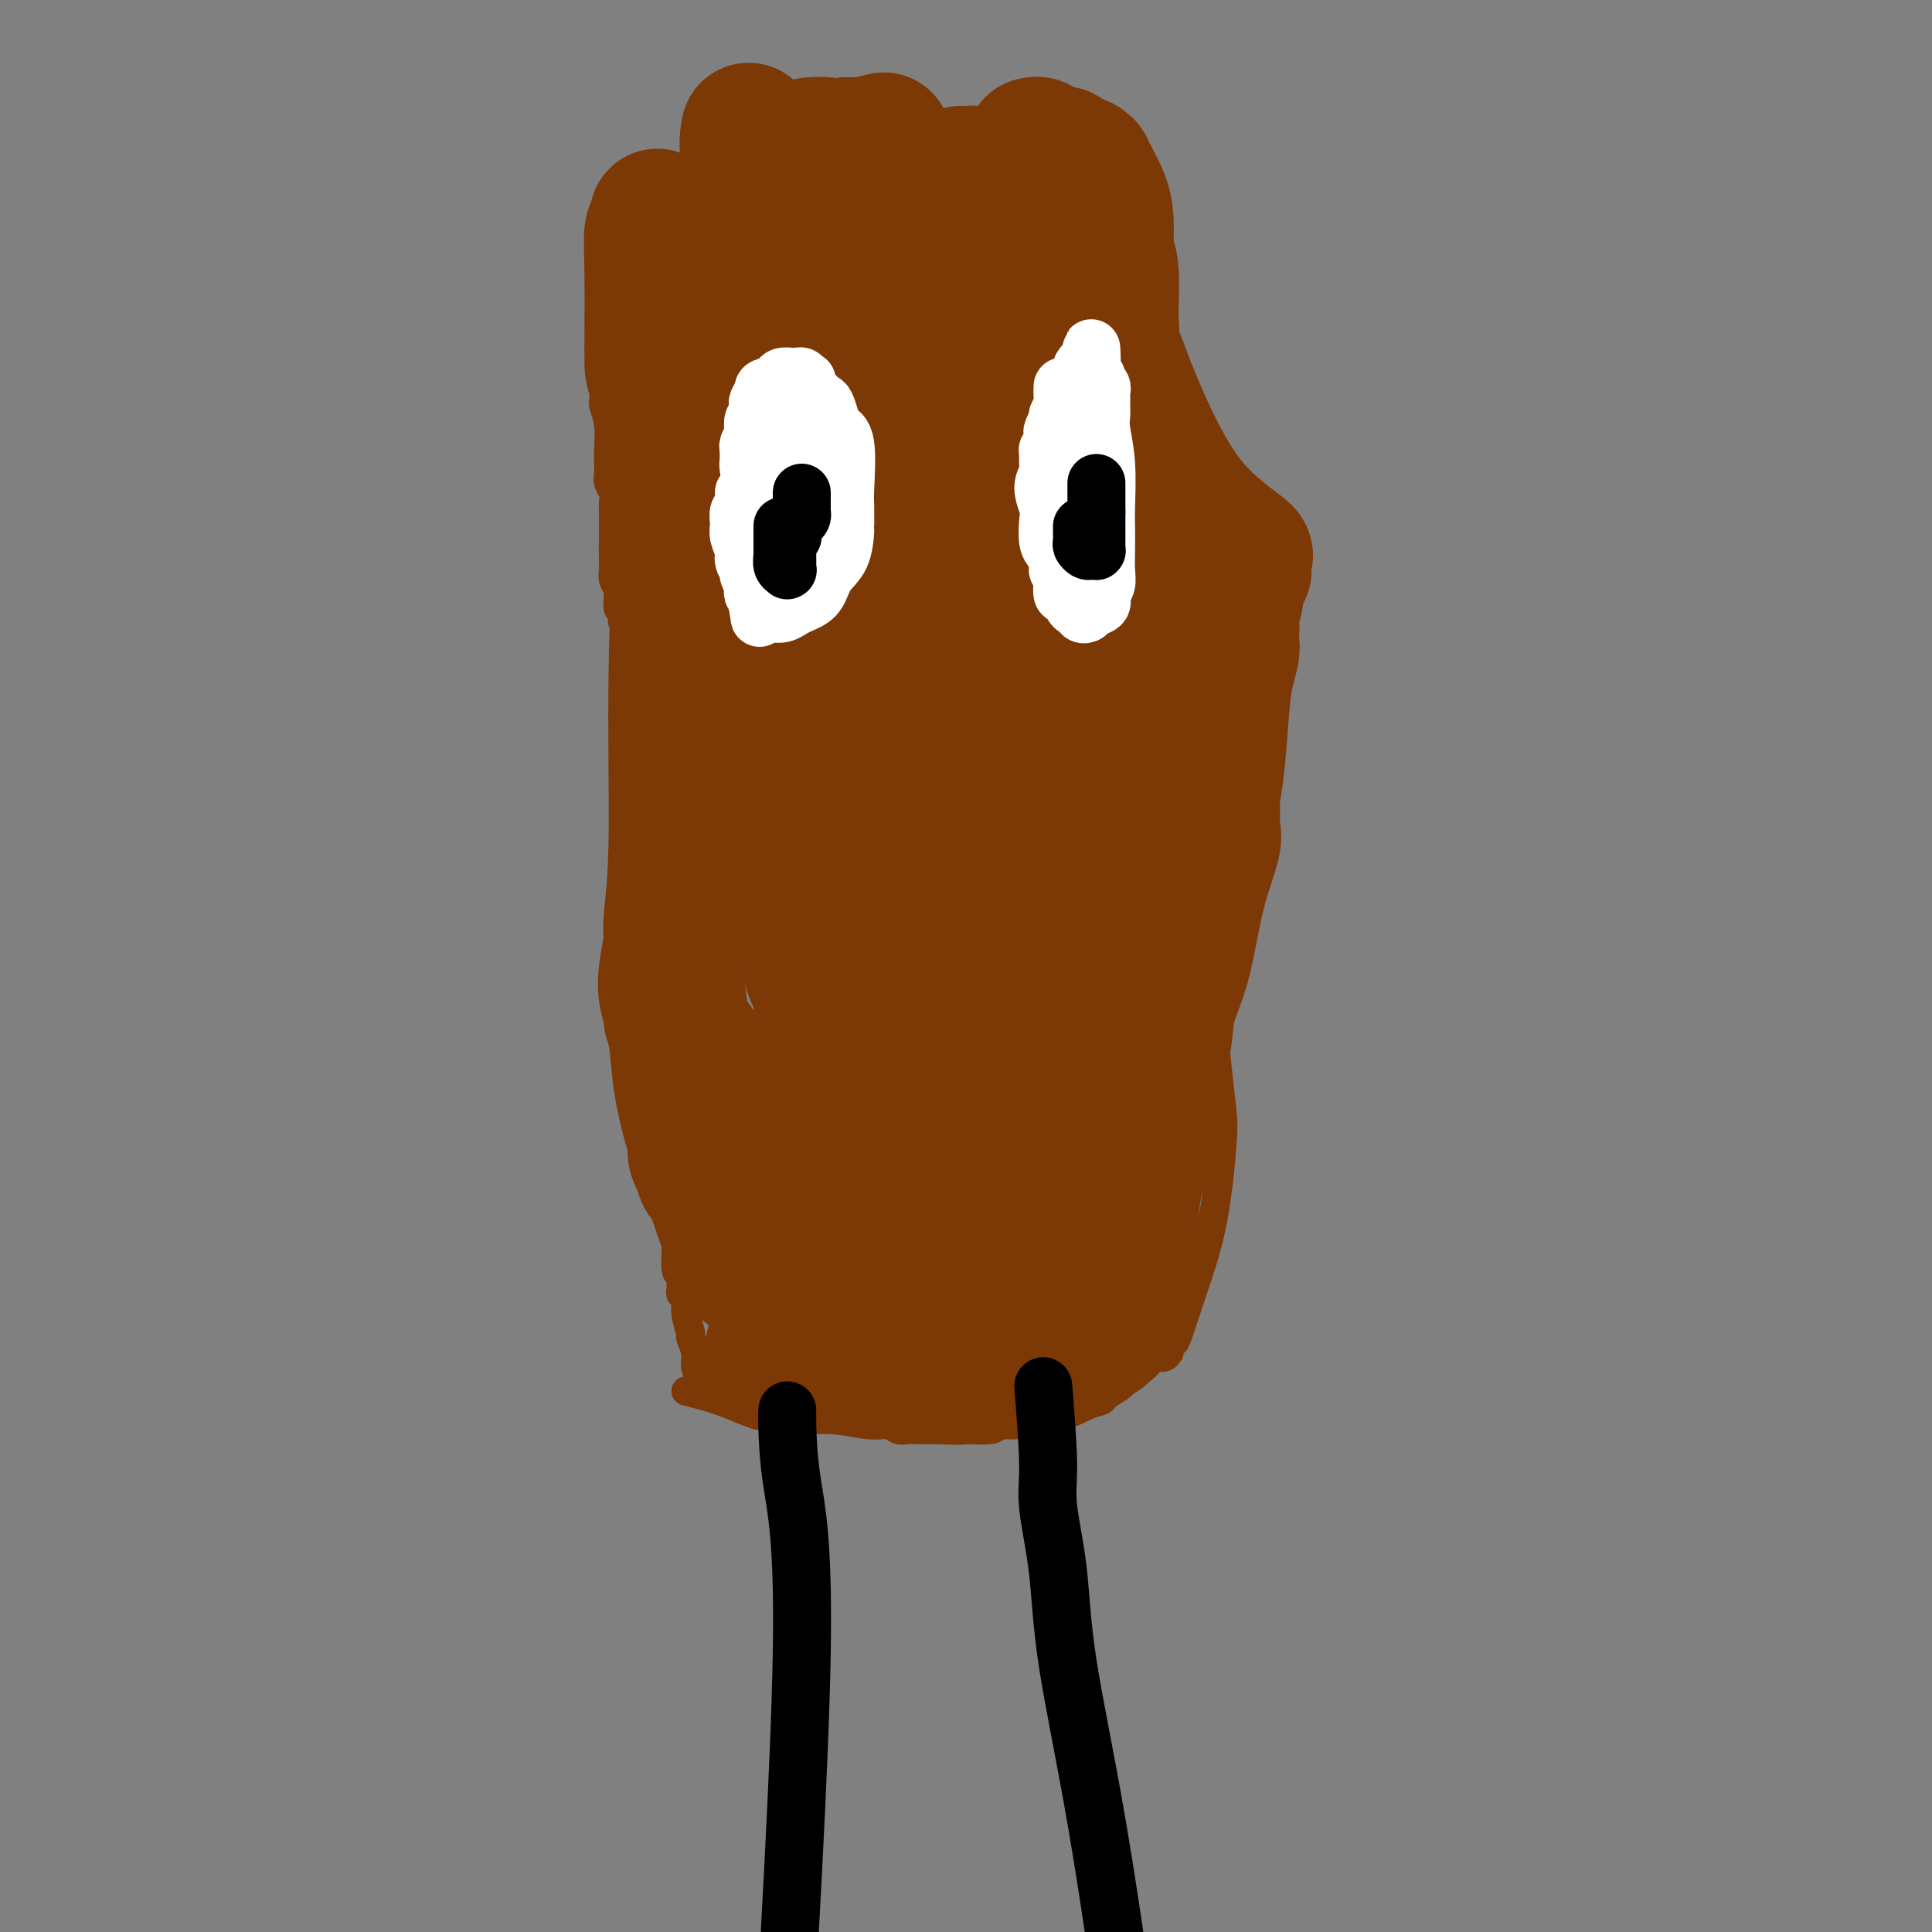 <svg viewBox='0 0 400 400' version='1.1' xmlns='http://www.w3.org/2000/svg' xmlns:xlink='http://www.w3.org/1999/xlink'><rect x="0" y="0" width="400" height="400" fill="#808080" stroke="none"/><g fill='none' stroke='#7C3805' stroke-width='6' stroke-linecap='round' stroke-linejoin='round'><path d='M134,123c-0.119,0.363 -0.238,0.727 0,2c0.238,1.273 0.834,3.456 1,5c0.166,1.544 -0.099,2.450 0,5c0.099,2.550 0.561,6.743 1,9c0.439,2.257 0.853,2.576 1,4c0.147,1.424 0.026,3.953 0,6c-0.026,2.047 0.045,3.613 0,5c-0.045,1.387 -0.204,2.595 0,4c0.204,1.405 0.773,3.009 1,5c0.227,1.991 0.113,4.371 0,7c-0.113,2.629 -0.226,5.509 0,8c0.226,2.491 0.792,4.594 1,6c0.208,1.406 0.060,2.116 0,3c-0.060,0.884 -0.030,1.942 0,3'/><path d='M139,195c1.000,12.230 1.000,6.805 1,5c0.000,-1.805 0.001,0.011 0,2c-0.001,1.989 -0.004,4.152 0,6c0.004,1.848 0.015,3.383 0,5c-0.015,1.617 -0.057,3.317 0,5c0.057,1.683 0.212,3.349 0,5c-0.212,1.651 -0.790,3.287 -1,5c-0.210,1.713 -0.053,3.504 0,5c0.053,1.496 -0.000,2.697 0,4c0.000,1.303 0.053,2.707 0,4c-0.053,1.293 -0.210,2.475 0,4c0.210,1.525 0.789,3.392 1,4c0.211,0.608 0.056,-0.043 0,1c-0.056,1.043 -0.011,3.780 0,5c0.011,1.220 -0.011,0.922 0,1c0.011,0.078 0.056,0.532 0,2c-0.056,1.468 -0.212,3.952 0,5c0.212,1.048 0.793,0.661 1,1c0.207,0.339 0.040,1.405 0,2c-0.040,0.595 0.046,0.720 0,1c-0.046,0.280 -0.224,0.714 0,1c0.224,0.286 0.849,0.425 1,1c0.151,0.575 -0.171,1.585 0,3c0.171,1.415 0.834,3.234 1,4c0.166,0.766 -0.164,0.481 0,1c0.164,0.519 0.821,1.844 1,3c0.179,1.156 -0.121,2.144 0,3c0.121,0.856 0.661,1.580 1,2c0.339,0.420 0.476,0.536 1,1c0.524,0.464 1.435,1.275 2,2c0.565,0.725 0.782,1.362 1,2'/><path d='M142,288c2.482,0.649 4.965,1.299 7,2c2.035,0.701 3.624,1.455 5,2c1.376,0.545 2.539,0.882 3,1c0.461,0.118 0.219,0.017 0,0c-0.219,-0.017 -0.417,0.048 0,0c0.417,-0.048 1.449,-0.210 2,0c0.551,0.210 0.622,0.792 1,1c0.378,0.208 1.064,0.041 2,0c0.936,-0.041 2.123,0.045 4,0c1.877,-0.045 4.443,-0.222 7,0c2.557,0.222 5.106,0.844 7,1c1.894,0.156 3.132,-0.154 4,0c0.868,0.154 1.367,0.773 2,1c0.633,0.227 1.401,0.061 2,0c0.599,-0.061 1.028,-0.017 2,0c0.972,0.017 2.486,0.009 4,0'/><path d='M194,296c6.336,0.292 5.178,0.022 6,0c0.822,-0.022 3.626,0.202 5,0c1.374,-0.202 1.319,-0.831 2,-1c0.681,-0.169 2.099,0.123 3,0c0.901,-0.123 1.286,-0.662 3,-1c1.714,-0.338 4.758,-0.476 7,-1c2.242,-0.524 3.683,-1.434 5,-2c1.317,-0.566 2.510,-0.788 3,-1c0.490,-0.212 0.277,-0.415 1,-1c0.723,-0.585 2.382,-1.553 3,-2c0.618,-0.447 0.194,-0.372 1,-1c0.806,-0.628 2.843,-1.957 4,-3c1.157,-1.043 1.433,-1.799 2,-2c0.567,-0.201 1.423,0.153 2,0c0.577,-0.153 0.874,-0.813 1,-1c0.126,-0.187 0.080,0.098 0,0c-0.080,-0.098 -0.194,-0.579 0,-1c0.194,-0.421 0.697,-0.784 1,-1c0.303,-0.216 0.408,-0.287 1,-2c0.592,-1.713 1.672,-5.069 3,-9c1.328,-3.931 2.902,-8.437 4,-14c1.098,-5.563 1.718,-12.184 2,-16c0.282,-3.816 0.227,-4.828 0,-7c-0.227,-2.172 -0.624,-5.504 -1,-9c-0.376,-3.496 -0.731,-7.155 -1,-10c-0.269,-2.845 -0.453,-4.876 -1,-7c-0.547,-2.124 -1.456,-4.340 -2,-6c-0.544,-1.660 -0.723,-2.765 -1,-5c-0.277,-2.235 -0.651,-5.602 -1,-9c-0.349,-3.398 -0.671,-6.828 -1,-9c-0.329,-2.172 -0.664,-3.086 -1,-4'/><path d='M244,171c-1.332,-10.319 -0.162,-3.115 0,-1c0.162,2.115 -0.685,-0.859 -1,-2c-0.315,-1.141 -0.100,-0.449 0,-1c0.100,-0.551 0.083,-2.345 0,-5c-0.083,-2.655 -0.232,-6.170 0,-9c0.232,-2.830 0.846,-4.973 1,-7c0.154,-2.027 -0.151,-3.938 0,-5c0.151,-1.062 0.757,-1.276 1,-2c0.243,-0.724 0.121,-1.958 0,-3c-0.121,-1.042 -0.243,-1.893 0,-5c0.243,-3.107 0.850,-8.470 1,-11c0.150,-2.530 -0.156,-2.226 0,-3c0.156,-0.774 0.775,-2.627 1,-4c0.225,-1.373 0.057,-2.268 0,-3c-0.057,-0.732 -0.001,-1.302 0,-2c0.001,-0.698 -0.051,-1.523 0,-3c0.051,-1.477 0.207,-3.606 0,-5c-0.207,-1.394 -0.775,-2.053 -1,-3c-0.225,-0.947 -0.106,-2.183 0,-3c0.106,-0.817 0.200,-1.214 0,-2c-0.200,-0.786 -0.694,-1.959 -1,-3c-0.306,-1.041 -0.425,-1.950 -1,-3c-0.575,-1.050 -1.605,-2.242 -2,-3c-0.395,-0.758 -0.155,-1.083 0,-2c0.155,-0.917 0.226,-2.425 0,-4c-0.226,-1.575 -0.749,-3.216 -1,-5c-0.251,-1.784 -0.230,-3.710 -1,-6c-0.770,-2.290 -2.330,-4.944 -3,-7c-0.670,-2.056 -0.450,-3.515 -1,-5c-0.550,-1.485 -1.872,-2.996 -3,-4c-1.128,-1.004 -2.064,-1.502 -3,-2'/><path d='M230,48c-1.720,-2.946 -1.021,-1.311 -1,-1c0.021,0.311 -0.636,-0.701 -1,-1c-0.364,-0.299 -0.434,0.116 -1,0c-0.566,-0.116 -1.629,-0.764 -3,-1c-1.371,-0.236 -3.050,-0.059 -6,0c-2.950,0.059 -7.172,0.002 -10,0c-2.828,-0.002 -4.262,0.051 -6,0c-1.738,-0.051 -3.779,-0.206 -5,0c-1.221,0.206 -1.622,0.772 -2,1c-0.378,0.228 -0.731,0.117 -1,0c-0.269,-0.117 -0.452,-0.242 -1,0c-0.548,0.242 -1.459,0.850 -2,1c-0.541,0.150 -0.712,-0.157 -1,0c-0.288,0.157 -0.692,0.777 -1,1c-0.308,0.223 -0.520,0.050 -1,0c-0.480,-0.050 -1.227,0.024 -2,0c-0.773,-0.024 -1.572,-0.146 -2,0c-0.428,0.146 -0.485,0.560 -1,1c-0.515,0.440 -1.486,0.906 -3,1c-1.514,0.094 -3.569,-0.185 -5,0c-1.431,0.185 -2.238,0.834 -4,1c-1.762,0.166 -4.479,-0.151 -7,0c-2.521,0.151 -4.845,0.772 -7,1c-2.155,0.228 -4.139,0.064 -5,0c-0.861,-0.064 -0.599,-0.030 -1,0c-0.401,0.030 -1.466,0.054 -2,0c-0.534,-0.054 -0.538,-0.186 -1,0c-0.462,0.186 -1.382,0.689 -2,1c-0.618,0.311 -0.936,0.430 -2,1c-1.064,0.570 -2.876,1.591 -5,3c-2.124,1.409 -4.562,3.204 -7,5'/><path d='M132,62c-3.035,2.195 -2.124,2.683 -2,3c0.124,0.317 -0.541,0.462 -1,1c-0.459,0.538 -0.711,1.469 -1,2c-0.289,0.531 -0.613,0.664 -1,1c-0.387,0.336 -0.836,0.876 -1,1c-0.164,0.124 -0.044,-0.169 0,0c0.044,0.169 0.013,0.801 0,1c-0.013,0.199 -0.007,-0.036 0,0c0.007,0.036 0.016,0.341 0,1c-0.016,0.659 -0.057,1.672 0,2c0.057,0.328 0.211,-0.028 0,0c-0.211,0.028 -0.789,0.440 -1,1c-0.211,0.560 -0.056,1.268 0,2c0.056,0.732 0.014,1.489 0,2c-0.014,0.511 -0.000,0.774 0,1c0.000,0.226 -0.014,0.413 0,1c0.014,0.587 0.056,1.575 0,2c-0.056,0.425 -0.211,0.288 0,1c0.211,0.712 0.788,2.274 1,4c0.212,1.726 0.061,3.617 0,5c-0.061,1.383 -0.030,2.258 0,3c0.030,0.742 0.061,1.352 0,2c-0.061,0.648 -0.212,1.335 0,2c0.212,0.665 0.789,1.309 1,2c0.211,0.691 0.057,1.428 0,2c-0.057,0.572 -0.015,0.979 0,1c0.015,0.021 0.004,-0.342 0,0c-0.004,0.342 -0.001,1.391 0,2c0.001,0.609 0.000,0.779 0,1c-0.000,0.221 -0.000,0.492 0,1c0.000,0.508 0.000,1.254 0,2'/><path d='M127,111c0.309,5.621 0.082,2.675 0,2c-0.082,-0.675 -0.018,0.922 0,2c0.018,1.078 -0.009,1.638 0,2c0.009,0.362 0.055,0.527 0,1c-0.055,0.473 -0.211,1.253 0,2c0.211,0.747 0.787,1.461 1,2c0.213,0.539 0.061,0.904 0,1c-0.061,0.096 -0.030,-0.076 0,0c0.030,0.076 0.060,0.402 0,1c-0.060,0.598 -0.208,1.469 0,2c0.208,0.531 0.774,0.720 1,1c0.226,0.280 0.113,0.649 0,1c-0.113,0.351 -0.226,0.682 0,1c0.226,0.318 0.793,0.621 1,1c0.207,0.379 0.056,0.833 0,1c-0.056,0.167 -0.016,0.048 0,0c0.016,-0.048 0.008,-0.024 0,0'/></g>
<g fill='none' stroke='#7C3805' stroke-width='28' stroke-linecap='round' stroke-linejoin='round'><path d='M160,279c0.257,-0.692 0.514,-1.385 1,-3c0.486,-1.615 1.202,-4.153 3,-11c1.798,-6.847 4.679,-18.002 6,-24c1.321,-5.998 1.082,-6.839 1,-8c-0.082,-1.161 -0.006,-2.641 0,-4c0.006,-1.359 -0.059,-2.598 0,-5c0.059,-2.402 0.242,-5.969 0,-9c-0.242,-3.031 -0.908,-5.528 -1,-7c-0.092,-1.472 0.390,-1.919 0,-3c-0.390,-1.081 -1.654,-2.795 -2,-4c-0.346,-1.205 0.224,-1.900 0,-3c-0.224,-1.100 -1.243,-2.605 -2,-5c-0.757,-2.395 -1.253,-5.679 -2,-8c-0.747,-2.321 -1.744,-3.677 -2,-5c-0.256,-1.323 0.229,-2.612 0,-4c-0.229,-1.388 -1.171,-2.874 -2,-5c-0.829,-2.126 -1.545,-4.893 -2,-8c-0.455,-3.107 -0.648,-6.554 -1,-9c-0.352,-2.446 -0.864,-3.889 -1,-5c-0.136,-1.111 0.104,-1.889 0,-3c-0.104,-1.111 -0.552,-2.556 -1,-4'/><path d='M155,142c-2.657,-11.613 -1.300,-4.147 -1,-3c0.300,1.147 -0.455,-4.027 -1,-7c-0.545,-2.973 -0.878,-3.746 -1,-5c-0.122,-1.254 -0.032,-2.990 0,-4c0.032,-1.010 0.005,-1.296 0,-2c-0.005,-0.704 0.013,-1.827 0,-3c-0.013,-1.173 -0.056,-2.396 0,-3c0.056,-0.604 0.212,-0.591 0,-1c-0.212,-0.409 -0.793,-1.242 -1,-2c-0.207,-0.758 -0.042,-1.442 0,-2c0.042,-0.558 -0.041,-0.990 0,-1c0.041,-0.010 0.204,0.401 0,0c-0.204,-0.401 -0.777,-1.613 -1,-2c-0.223,-0.387 -0.097,0.052 0,0c0.097,-0.052 0.167,-0.595 0,-1c-0.167,-0.405 -0.569,-0.672 -1,-1c-0.431,-0.328 -0.891,-0.717 -1,-1c-0.109,-0.283 0.131,-0.459 0,-1c-0.131,-0.541 -0.634,-1.445 -1,-2c-0.366,-0.555 -0.596,-0.760 -1,-1c-0.404,-0.240 -0.984,-0.516 -2,-2c-1.016,-1.484 -2.468,-4.176 -3,-6c-0.532,-1.824 -0.143,-2.780 -1,-5c-0.857,-2.220 -2.962,-5.703 -4,-8c-1.038,-2.297 -1.011,-3.409 -1,-4c0.011,-0.591 0.007,-0.662 0,-1c-0.007,-0.338 -0.016,-0.944 0,-4c0.016,-3.056 0.056,-8.561 0,-13c-0.056,-4.439 -0.207,-7.810 0,-9c0.207,-1.190 0.774,-0.197 1,0c0.226,0.197 0.113,-0.401 0,-1'/><path d='M136,47c0.154,-4.332 0.040,-1.161 0,0c-0.040,1.161 -0.007,0.313 0,0c0.007,-0.313 -0.013,-0.092 0,0c0.013,0.092 0.059,0.056 0,0c-0.059,-0.056 -0.222,-0.133 0,0c0.222,0.133 0.829,0.476 1,1c0.171,0.524 -0.095,1.231 0,2c0.095,0.769 0.552,1.601 1,3c0.448,1.399 0.886,3.364 1,4c0.114,0.636 -0.098,-0.059 0,2c0.098,2.059 0.506,6.870 1,14c0.494,7.130 1.074,16.579 1,28c-0.074,11.421 -0.804,24.814 -1,38c-0.196,13.186 0.140,26.165 0,35c-0.140,8.835 -0.757,13.527 -1,16c-0.243,2.473 -0.114,2.726 0,3c0.114,0.274 0.212,0.569 0,2c-0.212,1.431 -0.733,3.999 -1,6c-0.267,2.001 -0.280,3.434 0,5c0.280,1.566 0.852,3.266 1,4c0.148,0.734 -0.128,0.501 0,1c0.128,0.499 0.662,1.729 1,4c0.338,2.271 0.482,5.581 1,9c0.518,3.419 1.409,6.947 2,9c0.591,2.053 0.880,2.633 1,3c0.120,0.367 0.071,0.522 0,1c-0.071,0.478 -0.163,1.279 0,2c0.163,0.721 0.582,1.360 1,2'/><path d='M145,241c1.327,5.368 1.144,1.289 1,0c-0.144,-1.289 -0.250,0.214 0,1c0.250,0.786 0.858,0.855 1,1c0.142,0.145 -0.180,0.365 0,1c0.180,0.635 0.861,1.686 1,2c0.139,0.314 -0.264,-0.109 0,1c0.264,1.109 1.195,3.751 2,6c0.805,2.249 1.482,4.105 2,5c0.518,0.895 0.875,0.827 1,1c0.125,0.173 0.018,0.585 0,1c-0.018,0.415 0.052,0.833 0,1c-0.052,0.167 -0.225,0.083 0,0c0.225,-0.083 0.849,-0.166 1,0c0.151,0.166 -0.170,0.580 0,1c0.170,0.420 0.833,0.845 1,1c0.167,0.155 -0.162,0.041 0,0c0.162,-0.041 0.813,-0.007 1,0c0.187,0.007 -0.091,-0.012 0,0c0.091,0.012 0.550,0.056 1,0c0.450,-0.056 0.890,-0.211 1,0c0.110,0.211 -0.111,0.789 0,1c0.111,0.211 0.555,0.057 1,0c0.445,-0.057 0.890,-0.015 1,0c0.110,0.015 -0.115,0.004 0,0c0.115,-0.004 0.569,-0.001 1,0c0.431,0.001 0.840,0.000 1,0c0.160,-0.000 0.070,-0.000 0,0c-0.070,0.000 -0.122,0.000 0,0c0.122,-0.000 0.417,-0.000 1,0c0.583,0.000 1.452,0.000 2,0c0.548,-0.000 0.774,-0.000 1,0'/><path d='M166,264c2.172,0.238 1.103,-0.668 1,-1c-0.103,-0.332 0.761,-0.089 1,0c0.239,0.089 -0.147,0.024 0,0c0.147,-0.024 0.828,-0.009 1,0c0.172,0.009 -0.163,0.011 0,0c0.163,-0.011 0.826,-0.035 1,0c0.174,0.035 -0.142,0.129 0,0c0.142,-0.129 0.740,-0.480 1,-1c0.260,-0.520 0.181,-1.208 0,-3c-0.181,-1.792 -0.463,-4.687 -1,-7c-0.537,-2.313 -1.327,-4.042 -2,-5c-0.673,-0.958 -1.229,-1.145 -2,-2c-0.771,-0.855 -1.757,-2.379 -3,-4c-1.243,-1.621 -2.741,-3.338 -5,-6c-2.259,-2.662 -5.278,-6.267 -7,-8c-1.722,-1.733 -2.149,-1.593 -3,-3c-0.851,-1.407 -2.128,-4.359 -3,-6c-0.872,-1.641 -1.340,-1.969 -2,-3c-0.660,-1.031 -1.512,-2.764 -2,-5c-0.488,-2.236 -0.614,-4.976 -1,-8c-0.386,-3.024 -1.034,-6.334 -1,-9c0.034,-2.666 0.749,-4.688 1,-6c0.251,-1.312 0.037,-1.914 0,-3c-0.037,-1.086 0.102,-2.655 0,-4c-0.102,-1.345 -0.445,-2.465 2,-9c2.445,-6.535 7.678,-18.485 11,-26c3.322,-7.515 4.733,-10.594 7,-15c2.267,-4.406 5.391,-10.140 7,-13c1.609,-2.860 1.702,-2.847 2,-3c0.298,-0.153 0.799,-0.472 1,-1c0.201,-0.528 0.100,-1.264 0,-2'/><path d='M170,111c4.327,-9.444 1.145,-3.056 0,-1c-1.145,2.056 -0.254,-0.222 0,-1c0.254,-0.778 -0.128,-0.055 0,0c0.128,0.055 0.766,-0.558 1,-1c0.234,-0.442 0.064,-0.713 0,-1c-0.064,-0.287 -0.021,-0.589 0,-1c0.021,-0.411 0.020,-0.931 0,-1c-0.020,-0.069 -0.060,0.313 0,0c0.060,-0.313 0.220,-1.321 0,-2c-0.220,-0.679 -0.819,-1.029 -1,-2c-0.181,-0.971 0.056,-2.562 0,-4c-0.056,-1.438 -0.407,-2.722 -1,-4c-0.593,-1.278 -1.430,-2.551 -2,-4c-0.570,-1.449 -0.875,-3.074 -1,-4c-0.125,-0.926 -0.072,-1.152 0,-2c0.072,-0.848 0.163,-2.318 0,-3c-0.163,-0.682 -0.579,-0.578 -1,-1c-0.421,-0.422 -0.846,-1.372 -1,-2c-0.154,-0.628 -0.037,-0.936 0,-1c0.037,-0.064 -0.007,0.115 0,0c0.007,-0.115 0.064,-0.526 0,-1c-0.064,-0.474 -0.248,-1.012 0,0c0.248,1.012 0.928,3.575 0,0c-0.928,-3.575 -3.464,-13.287 -6,-23'/><path d='M158,52c-1.964,-8.476 -0.875,-7.167 -1,-9c-0.125,-1.833 -1.464,-6.810 -2,-10c-0.536,-3.190 -0.268,-4.595 0,-6'/><path d='M168,30c-0.314,0.028 -0.629,0.056 0,0c0.629,-0.056 2.200,-0.196 3,0c0.800,0.196 0.828,0.729 1,1c0.172,0.271 0.490,0.279 1,0c0.510,-0.279 1.214,-0.844 2,-1c0.786,-0.156 1.653,0.098 3,0c1.347,-0.098 3.173,-0.549 5,-1'/><path d='M214,30c-0.119,0.030 -0.238,0.061 0,0c0.238,-0.061 0.833,-0.213 1,0c0.167,0.213 -0.092,0.793 0,1c0.092,0.207 0.536,0.042 1,0c0.464,-0.042 0.948,0.040 1,0c0.052,-0.040 -0.326,-0.203 0,0c0.326,0.203 1.358,0.773 2,1c0.642,0.227 0.894,0.112 1,0c0.106,-0.112 0.066,-0.222 0,0c-0.066,0.222 -0.159,0.778 0,1c0.159,0.222 0.568,0.112 1,0c0.432,-0.112 0.886,-0.227 1,0c0.114,0.227 -0.113,0.797 0,1c0.113,0.203 0.566,0.040 1,0c0.434,-0.040 0.849,0.042 1,0c0.151,-0.042 0.039,-0.208 0,0c-0.039,0.208 -0.006,0.789 0,1c0.006,0.211 -0.015,0.052 0,0c0.015,-0.052 0.067,0.004 0,0c-0.067,-0.004 -0.253,-0.069 0,0c0.253,0.069 0.943,0.271 1,0c0.057,-0.271 -0.521,-1.015 0,0c0.521,1.015 2.140,3.790 3,6c0.860,2.210 0.962,3.855 1,5c0.038,1.145 0.014,1.789 0,2c-0.014,0.211 -0.018,-0.010 0,0c0.018,0.010 0.057,0.251 0,1c-0.057,0.749 -0.211,2.005 0,3c0.211,0.995 0.788,1.729 1,4c0.212,2.271 0.061,6.077 0,8c-0.061,1.923 -0.030,1.961 0,2'/><path d='M230,66c0.309,4.035 0.083,1.621 0,1c-0.083,-0.621 -0.022,0.550 0,1c0.022,0.450 0.006,0.178 0,0c-0.006,-0.178 -0.001,-0.261 0,0c0.001,0.261 -0.001,0.865 0,1c0.001,0.135 0.003,-0.199 0,0c-0.003,0.199 -0.013,0.931 0,1c0.013,0.069 0.050,-0.523 0,0c-0.050,0.523 -0.187,2.163 0,3c0.187,0.837 0.697,0.873 1,1c0.303,0.127 0.399,0.346 1,2c0.601,1.654 1.708,4.742 4,10c2.292,5.258 5.771,12.685 10,18c4.229,5.315 9.208,8.519 11,10c1.792,1.481 0.396,1.241 -1,1'/><path d='M256,115c3.078,4.997 0.772,2.991 0,3c-0.772,0.009 -0.011,2.033 0,4c0.011,1.967 -0.728,3.877 -1,5c-0.272,1.123 -0.076,1.461 0,2c0.076,0.539 0.031,1.281 0,2c-0.031,0.719 -0.050,1.415 0,2c0.050,0.585 0.167,1.060 0,2c-0.167,0.940 -0.619,2.345 -1,4c-0.381,1.655 -0.691,3.559 -1,7c-0.309,3.441 -0.619,8.417 -1,12c-0.381,3.583 -0.835,5.772 -1,7c-0.165,1.228 -0.042,1.496 0,2c0.042,0.504 0.002,1.243 0,2c-0.002,0.757 0.033,1.533 0,2c-0.033,0.467 -0.135,0.626 0,1c0.135,0.374 0.507,0.962 0,3c-0.507,2.038 -1.894,5.525 -3,10c-1.106,4.475 -1.931,9.937 -3,14c-1.069,4.063 -2.381,6.726 -3,9c-0.619,2.274 -0.545,4.159 -1,7c-0.455,2.841 -1.441,6.636 -2,9c-0.559,2.364 -0.693,3.295 -1,4c-0.307,0.705 -0.789,1.184 -1,2c-0.211,0.816 -0.152,1.969 0,3c0.152,1.031 0.395,1.938 0,4c-0.395,2.062 -1.430,5.277 -2,8c-0.570,2.723 -0.675,4.953 -1,7c-0.325,2.047 -0.871,3.909 -1,5c-0.129,1.091 0.157,1.409 0,2c-0.157,0.591 -0.759,1.455 -1,2c-0.241,0.545 -0.120,0.773 0,1'/><path d='M232,262c-2.939,13.698 -0.788,4.444 0,1c0.788,-3.444 0.211,-1.077 0,0c-0.211,1.077 -0.057,0.863 0,1c0.057,0.137 0.015,0.624 0,1c-0.015,0.376 -0.004,0.641 0,1c0.004,0.359 0.001,0.813 0,1c-0.001,0.187 0.001,0.106 0,0c-0.001,-0.106 -0.003,-0.237 0,0c0.003,0.237 0.012,0.840 0,1c-0.012,0.160 -0.046,-0.125 0,0c0.046,0.125 0.171,0.659 0,1c-0.171,0.341 -0.638,0.489 -1,1c-0.362,0.511 -0.620,1.385 -1,2c-0.380,0.615 -0.884,0.971 -1,1c-0.116,0.029 0.154,-0.269 0,0c-0.154,0.269 -0.734,1.105 -2,2c-1.266,0.895 -3.220,1.849 -7,3c-3.780,1.151 -9.387,2.501 -14,3c-4.613,0.499 -8.233,0.149 -11,0c-2.767,-0.149 -4.683,-0.096 -8,0c-3.317,0.096 -8.037,0.236 -11,0c-2.963,-0.236 -4.171,-0.848 -5,-1c-0.829,-0.152 -1.280,0.156 -2,0c-0.720,-0.156 -1.710,-0.778 -2,-1c-0.290,-0.222 0.118,-0.045 0,0c-0.118,0.045 -0.764,-0.040 -1,0c-0.236,0.040 -0.063,0.207 0,0c0.063,-0.207 0.017,-0.786 0,-1c-0.017,-0.214 -0.005,-0.061 0,0c0.005,0.061 0.002,0.031 0,0'/><path d='M166,278c-6.154,-0.679 -1.539,-0.877 0,-1c1.539,-0.123 0.002,-0.170 1,-1c0.998,-0.830 4.531,-2.445 8,-4c3.469,-1.555 6.875,-3.052 9,-4c2.125,-0.948 2.969,-1.346 4,-2c1.031,-0.654 2.248,-1.562 3,-2c0.752,-0.438 1.040,-0.404 2,-1c0.960,-0.596 2.593,-1.821 4,-3c1.407,-1.179 2.589,-2.313 4,-4c1.411,-1.687 3.052,-3.926 5,-9c1.948,-5.074 4.204,-12.982 5,-19c0.796,-6.018 0.132,-10.146 0,-14c-0.132,-3.854 0.266,-7.432 0,-18c-0.266,-10.568 -1.197,-28.125 -2,-37c-0.803,-8.875 -1.477,-9.069 -2,-21c-0.523,-11.931 -0.896,-35.600 -1,-46c-0.104,-10.400 0.062,-7.532 0,-8c-0.062,-0.468 -0.353,-4.273 0,-8c0.353,-3.727 1.348,-7.377 2,-10c0.652,-2.623 0.959,-4.221 1,-5c0.041,-0.779 -0.185,-0.741 0,-1c0.185,-0.259 0.781,-0.816 1,-1c0.219,-0.184 0.063,0.004 0,0c-0.063,-0.004 -0.031,-0.199 0,0c0.031,0.199 0.060,0.793 0,1c-0.060,0.207 -0.210,0.026 0,1c0.210,0.974 0.780,3.104 1,9c0.220,5.896 0.090,15.560 0,22c-0.090,6.440 -0.140,9.657 0,20c0.140,10.343 0.468,27.812 2,45c1.532,17.188 4.266,34.094 7,51'/><path d='M220,208c1.128,12.155 0.449,17.043 1,23c0.551,5.957 2.332,12.981 3,19c0.668,6.019 0.221,11.031 0,14c-0.221,2.969 -0.218,3.896 0,5c0.218,1.104 0.651,2.387 1,3c0.349,0.613 0.615,0.556 1,1c0.385,0.444 0.888,1.387 1,2c0.112,0.613 -0.166,0.895 0,1c0.166,0.105 0.777,0.032 1,0c0.223,-0.032 0.059,-0.025 0,0c-0.059,0.025 -0.013,0.067 0,0c0.013,-0.067 -0.006,-0.242 0,0c0.006,0.242 0.037,0.901 0,-2c-0.037,-2.901 -0.142,-9.364 0,-14c0.142,-4.636 0.530,-7.446 1,-10c0.470,-2.554 1.021,-4.851 1,-10c-0.021,-5.149 -0.615,-13.149 -1,-18c-0.385,-4.851 -0.562,-6.551 -1,-10c-0.438,-3.449 -1.135,-8.646 -2,-15c-0.865,-6.354 -1.896,-13.866 -3,-22c-1.104,-8.134 -2.282,-16.889 -3,-22c-0.718,-5.111 -0.977,-6.578 -1,-8c-0.023,-1.422 0.190,-2.801 0,-4c-0.190,-1.199 -0.783,-2.220 -1,-3c-0.217,-0.780 -0.058,-1.319 0,-2c0.058,-0.681 0.016,-1.503 0,-2c-0.016,-0.497 -0.004,-0.669 0,-1c0.004,-0.331 0.001,-0.820 0,-1c-0.001,-0.180 -0.000,-0.051 0,0c0.000,0.051 0.000,0.026 0,0'/><path d='M218,132c-1.766,-14.094 -0.681,-4.328 0,0c0.681,4.328 0.957,3.219 2,4c1.043,0.781 2.854,3.453 4,6c1.146,2.547 1.628,4.970 2,6c0.372,1.030 0.636,0.668 1,1c0.364,0.332 0.829,1.358 1,2c0.171,0.642 0.048,0.901 0,1c-0.048,0.099 -0.021,0.039 0,0c0.021,-0.039 0.036,-0.057 0,0c-0.036,0.057 -0.125,0.190 0,0c0.125,-0.190 0.463,-0.702 1,-1c0.537,-0.298 1.274,-0.382 2,-2c0.726,-1.618 1.440,-4.772 2,-8c0.560,-3.228 0.965,-6.532 1,-8c0.035,-1.468 -0.301,-1.100 -1,-3c-0.699,-1.900 -1.760,-6.066 -2,-8c-0.240,-1.934 0.342,-1.635 0,-2c-0.342,-0.365 -1.609,-1.393 -2,-2c-0.391,-0.607 0.092,-0.791 0,-1c-0.092,-0.209 -0.761,-0.442 -1,-1c-0.239,-0.558 -0.050,-1.441 0,-2c0.050,-0.559 -0.039,-0.795 0,-1c0.039,-0.205 0.207,-0.381 0,-1c-0.207,-0.619 -0.788,-1.683 -1,-2c-0.212,-0.317 -0.054,0.111 0,0c0.054,-0.111 0.004,-0.762 0,-1c-0.004,-0.238 0.037,-0.064 0,0c-0.037,0.064 -0.154,0.018 0,0c0.154,-0.018 0.577,-0.009 1,0'/><path d='M228,109c-1.021,-3.581 -0.575,-0.534 0,2c0.575,2.534 1.278,4.553 2,7c0.722,2.447 1.461,5.320 2,8c0.539,2.680 0.876,5.167 1,7c0.124,1.833 0.034,3.012 0,4c-0.034,0.988 -0.011,1.785 0,2c0.011,0.215 0.011,-0.152 0,0c-0.011,0.152 -0.033,0.822 0,1c0.033,0.178 0.123,-0.136 0,0c-0.123,0.136 -0.457,0.722 -1,2c-0.543,1.278 -1.294,3.248 -2,5c-0.706,1.752 -1.367,3.285 -2,6c-0.633,2.715 -1.238,6.613 -2,10c-0.762,3.387 -1.683,6.265 -2,9c-0.317,2.735 -0.032,5.328 0,7c0.032,1.672 -0.189,2.423 0,8c0.189,5.577 0.789,15.978 1,22c0.211,6.022 0.032,7.664 0,11c-0.032,3.336 0.082,8.365 0,13c-0.082,4.635 -0.362,8.874 -1,15c-0.638,6.126 -1.635,14.138 -2,18c-0.365,3.862 -0.097,3.575 0,4c0.097,0.425 0.023,1.563 0,2c-0.023,0.437 0.003,0.173 0,0c-0.003,-0.173 -0.037,-0.254 0,0c0.037,0.254 0.145,0.841 0,1c-0.145,0.159 -0.544,-0.112 -1,0c-0.456,0.112 -0.967,0.607 -1,1c-0.033,0.393 0.414,0.683 0,1c-0.414,0.317 -1.690,0.662 -3,1c-1.310,0.338 -2.655,0.669 -4,1'/><path d='M213,277c-1.898,0.542 -2.143,-0.102 -3,0c-0.857,0.102 -2.325,0.952 -3,1c-0.675,0.048 -0.557,-0.705 -1,-1c-0.443,-0.295 -1.446,-0.131 -2,0c-0.554,0.131 -0.659,0.230 -1,0c-0.341,-0.230 -0.918,-0.789 -1,-1c-0.082,-0.211 0.331,-0.072 0,0c-0.331,0.072 -1.408,0.079 -2,0c-0.592,-0.079 -0.701,-0.243 -1,-1c-0.299,-0.757 -0.790,-2.106 -2,-4c-1.210,-1.894 -3.139,-4.331 -4,-7c-0.861,-2.669 -0.653,-5.568 -1,-8c-0.347,-2.432 -1.249,-4.395 -2,-6c-0.751,-1.605 -1.352,-2.852 -2,-7c-0.648,-4.148 -1.341,-11.199 -2,-17c-0.659,-5.801 -1.282,-10.353 -2,-13c-0.718,-2.647 -1.531,-3.390 -2,-4c-0.469,-0.610 -0.594,-1.089 -1,-2c-0.406,-0.911 -1.094,-2.256 -1,-3c0.094,-0.744 0.969,-0.888 0,-5c-0.969,-4.112 -3.783,-12.193 -5,-17c-1.217,-4.807 -0.836,-6.341 -1,-7c-0.164,-0.659 -0.873,-0.442 -1,-1c-0.127,-0.558 0.329,-1.890 0,-3c-0.329,-1.110 -1.441,-2.000 -2,-5c-0.559,-3.000 -0.564,-8.112 -1,-12c-0.436,-3.888 -1.302,-6.553 -2,-8c-0.698,-1.447 -1.228,-1.677 -1,-7c0.228,-5.323 1.215,-15.741 2,-23c0.785,-7.259 1.367,-11.360 2,-15c0.633,-3.640 1.316,-6.820 2,-10'/><path d='M173,91c1.156,-7.653 1.046,-2.786 1,-1c-0.046,1.786 -0.027,0.490 0,0c0.027,-0.490 0.063,-0.172 0,0c-0.063,0.172 -0.223,0.200 0,0c0.223,-0.200 0.829,-0.628 1,-1c0.171,-0.372 -0.094,-0.688 0,-1c0.094,-0.312 0.548,-0.618 1,-1c0.452,-0.382 0.904,-0.838 1,-1c0.096,-0.162 -0.163,-0.028 0,0c0.163,0.028 0.749,-0.049 1,0c0.251,0.049 0.169,0.223 0,0c-0.169,-0.223 -0.424,-0.844 0,-1c0.424,-0.156 1.529,0.154 2,0c0.471,-0.154 0.309,-0.773 1,-1c0.691,-0.227 2.237,-0.061 3,0c0.763,0.061 0.744,0.016 1,0c0.256,-0.016 0.786,-0.004 1,0c0.214,0.004 0.110,0.001 0,0c-0.110,-0.001 -0.227,-0.000 0,0c0.227,0.000 0.797,-0.000 1,0c0.203,0.000 0.040,0.000 0,0c-0.040,-0.000 0.042,-0.001 0,0c-0.042,0.001 -0.209,0.005 0,0c0.209,-0.005 0.793,-0.020 1,0c0.207,0.020 0.039,0.074 0,0c-0.039,-0.074 0.053,-0.277 0,0c-0.053,0.277 -0.251,1.033 0,2c0.251,0.967 0.952,2.145 2,6c1.048,3.855 2.442,10.387 3,14c0.558,3.613 0.279,4.306 0,5'/><path d='M193,111c0.868,4.646 0.036,2.762 0,2c-0.036,-0.762 0.722,-0.400 1,0c0.278,0.400 0.074,0.838 0,1c-0.074,0.162 -0.019,0.047 0,0c0.019,-0.047 0.001,-0.025 0,0c-0.001,0.025 0.014,0.054 0,0c-0.014,-0.054 -0.056,-0.189 0,0c0.056,0.189 0.211,0.704 0,1c-0.211,0.296 -0.789,0.373 -1,1c-0.211,0.627 -0.057,1.803 0,2c0.057,0.197 0.015,-0.585 0,0c-0.015,0.585 -0.004,2.535 0,4c0.004,1.465 0.001,2.444 0,3c-0.001,0.556 -0.001,0.691 0,1c0.001,0.309 0.003,0.794 0,1c-0.003,0.206 -0.012,0.135 0,0c0.012,-0.135 0.044,-0.333 0,0c-0.044,0.333 -0.166,1.196 0,2c0.166,0.804 0.619,1.549 1,3c0.381,1.451 0.691,3.608 1,5c0.309,1.392 0.619,2.019 1,3c0.381,0.981 0.834,2.316 1,3c0.166,0.684 0.044,0.718 0,1c-0.044,0.282 -0.012,0.811 0,1c0.012,0.189 0.003,0.037 0,0c-0.003,-0.037 -0.001,0.042 0,0c0.001,-0.042 0.000,-0.205 0,0c-0.000,0.205 -0.000,0.776 0,1c0.000,0.224 0.000,0.099 0,0c-0.000,-0.099 -0.000,-0.171 0,0c0.000,0.171 0.000,0.586 0,1'/><path d='M197,147c0.619,5.569 0.166,1.492 0,0c-0.166,-1.492 -0.045,-0.399 0,0c0.045,0.399 0.013,0.104 0,0c-0.013,-0.104 -0.007,-0.016 0,0c0.007,0.016 0.014,-0.039 0,0c-0.014,0.039 -0.050,0.173 0,0c0.050,-0.173 0.186,-0.654 0,-1c-0.186,-0.346 -0.695,-0.556 -1,-1c-0.305,-0.444 -0.407,-1.122 -1,-3c-0.593,-1.878 -1.675,-4.957 -2,-11c-0.325,-6.043 0.109,-15.050 0,-20c-0.109,-4.950 -0.761,-5.841 -1,-7c-0.239,-1.159 -0.064,-2.584 0,-3c0.064,-0.416 0.017,0.179 0,0c-0.017,-0.179 -0.005,-1.132 0,-2c0.005,-0.868 0.001,-1.651 0,-3c-0.001,-1.349 -0.000,-3.266 0,-5c0.000,-1.734 0.000,-3.287 0,-4c-0.000,-0.713 -0.000,-0.587 0,-1c0.000,-0.413 0.000,-1.366 0,-2c-0.000,-0.634 -0.000,-0.948 0,-1c0.000,-0.052 0.001,0.157 0,0c-0.001,-0.157 -0.004,-0.682 0,-1c0.004,-0.318 0.015,-0.431 0,-1c-0.015,-0.569 -0.056,-1.594 0,-2c0.056,-0.406 0.211,-0.192 0,-1c-0.211,-0.808 -0.786,-2.636 -1,-4c-0.214,-1.364 -0.068,-2.262 0,-3c0.068,-0.738 0.057,-1.314 0,-2c-0.057,-0.686 -0.159,-1.482 0,-2c0.159,-0.518 0.580,-0.759 1,-1'/><path d='M192,66c-0.138,-10.403 0.015,-3.912 0,-2c-0.015,1.912 -0.200,-0.756 0,-2c0.200,-1.244 0.786,-1.066 1,-1c0.214,0.066 0.057,0.019 0,0c-0.057,-0.019 -0.015,-0.011 0,0c0.015,0.011 0.004,0.024 0,0c-0.004,-0.024 -0.001,-0.084 0,0c0.001,0.084 0.001,0.313 0,0c-0.001,-0.313 -0.001,-1.169 0,-2c0.001,-0.831 0.004,-1.636 0,-2c-0.004,-0.364 -0.015,-0.286 0,-1c0.015,-0.714 0.057,-2.219 0,-3c-0.057,-0.781 -0.212,-0.838 0,-1c0.212,-0.162 0.792,-0.429 1,-1c0.208,-0.571 0.046,-1.448 0,-2c-0.046,-0.552 0.025,-0.781 0,-1c-0.025,-0.219 -0.146,-0.429 0,-1c0.146,-0.571 0.560,-1.505 1,-2c0.440,-0.495 0.905,-0.552 1,-1c0.095,-0.448 -0.181,-1.287 0,-2c0.181,-0.713 0.818,-1.301 1,-2c0.182,-0.699 -0.091,-1.508 0,-2c0.091,-0.492 0.546,-0.668 1,-1c0.454,-0.332 0.906,-0.821 1,-1c0.094,-0.179 -0.172,-0.048 0,0c0.172,0.048 0.782,0.013 1,0c0.218,-0.013 0.045,-0.003 0,0c-0.045,0.003 0.040,0.001 0,0c-0.040,-0.001 -0.203,-0.000 0,0c0.203,0.000 0.772,0.000 1,0c0.228,-0.000 0.114,-0.000 0,0'/><path d='M201,36c0.642,-0.301 0.247,-0.053 0,0c-0.247,0.053 -0.346,-0.088 -1,0c-0.654,0.088 -1.863,0.406 -3,1c-1.137,0.594 -2.204,1.465 -3,2c-0.796,0.535 -1.323,0.735 -2,1c-0.677,0.265 -1.505,0.596 -2,1c-0.495,0.404 -0.656,0.881 -1,1c-0.344,0.119 -0.869,-0.119 -1,0c-0.131,0.119 0.134,0.595 0,1c-0.134,0.405 -0.667,0.738 -1,1c-0.333,0.262 -0.468,0.452 -1,1c-0.532,0.548 -1.463,1.452 -2,2c-0.537,0.548 -0.680,0.739 -1,1c-0.320,0.261 -0.817,0.590 -1,1c-0.183,0.410 -0.053,0.899 0,1c0.053,0.101 0.030,-0.188 0,0c-0.030,0.188 -0.067,0.852 0,1c0.067,0.148 0.240,-0.220 0,0c-0.240,0.220 -0.891,1.028 -1,1c-0.109,-0.028 0.325,-0.893 0,0c-0.325,0.893 -1.408,3.546 -2,5c-0.592,1.454 -0.695,1.711 -1,2c-0.305,0.289 -0.814,0.609 -1,1c-0.186,0.391 -0.049,0.852 0,1c0.049,0.148 0.010,-0.017 0,0c-0.010,0.017 0.008,0.218 0,0c-0.008,-0.218 -0.041,-0.854 0,0c0.041,0.854 0.155,3.198 0,5c-0.155,1.802 -0.580,3.062 -1,4c-0.420,0.938 -0.834,1.554 -1,3c-0.166,1.446 -0.083,3.723 0,6'/><path d='M175,79c-1.147,6.072 -0.515,6.251 0,7c0.515,0.749 0.911,2.068 1,3c0.089,0.932 -0.130,1.477 0,2c0.130,0.523 0.609,1.025 1,2c0.391,0.975 0.695,2.425 1,3c0.305,0.575 0.610,0.275 1,1c0.390,0.725 0.865,2.474 1,4c0.135,1.526 -0.069,2.830 0,4c0.069,1.170 0.410,2.205 1,4c0.590,1.795 1.429,4.348 2,5c0.571,0.652 0.875,-0.598 1,0c0.125,0.598 0.071,3.044 0,4c-0.071,0.956 -0.159,0.424 0,1c0.159,0.576 0.564,2.262 1,4c0.436,1.738 0.901,3.529 1,5c0.099,1.471 -0.170,2.623 0,4c0.170,1.377 0.777,2.979 1,4c0.223,1.021 0.060,1.461 0,2c-0.060,0.539 -0.017,1.179 0,1c0.017,-0.179 0.008,-1.176 0,1c-0.008,2.176 -0.016,7.524 0,10c0.016,2.476 0.057,2.080 0,2c-0.057,-0.080 -0.211,0.157 0,1c0.211,0.843 0.789,2.292 1,3c0.211,0.708 0.057,0.674 0,1c-0.057,0.326 -0.015,1.011 0,1c0.015,-0.011 0.004,-0.718 0,0c-0.004,0.718 -0.001,2.863 0,4c0.001,1.137 0.000,1.268 0,2c-0.000,0.732 -0.000,2.066 0,3c0.000,0.934 0.000,1.467 0,2'/><path d='M188,169c0.537,6.684 0.880,2.893 1,2c0.120,-0.893 0.018,1.113 0,2c-0.018,0.887 0.048,0.655 0,1c-0.048,0.345 -0.209,1.268 0,2c0.209,0.732 0.788,1.272 1,2c0.212,0.728 0.057,1.644 0,2c-0.057,0.356 -0.015,0.152 0,0c0.015,-0.152 0.004,-0.252 0,0c-0.004,0.252 -0.001,0.856 0,1c0.001,0.144 0.000,-0.173 0,0c-0.000,0.173 -0.000,0.835 0,1c0.000,0.165 0.000,-0.166 0,0c-0.000,0.166 -0.000,0.828 0,1c0.000,0.172 0.000,-0.146 0,0c-0.000,0.146 -0.000,0.756 0,1c0.000,0.244 0.000,0.120 0,0c-0.000,-0.120 -0.000,-0.238 0,0c0.000,0.238 0.000,0.832 0,1c-0.000,0.168 -0.000,-0.091 0,0c0.000,0.091 0.000,0.531 0,1c-0.000,0.469 -0.001,0.966 0,1c0.001,0.034 0.004,-0.394 0,0c-0.004,0.394 -0.015,1.611 0,2c0.015,0.389 0.057,-0.049 0,0c-0.057,0.049 -0.212,0.587 0,1c0.212,0.413 0.793,0.702 1,1c0.207,0.298 0.042,0.605 0,1c-0.042,0.395 0.040,0.879 0,1c-0.040,0.121 -0.203,-0.121 0,0c0.203,0.121 0.772,0.606 1,1c0.228,0.394 0.114,0.697 0,1'/><path d='M192,195c0.635,4.265 0.223,1.926 0,1c-0.223,-0.926 -0.256,-0.441 0,0c0.256,0.441 0.801,0.836 1,1c0.199,0.164 0.053,0.096 0,0c-0.053,-0.096 -0.014,-0.222 0,0c0.014,0.222 0.004,0.790 0,1c-0.004,0.210 -0.001,0.060 0,0c0.001,-0.060 0.001,-0.030 0,0'/></g>
<g fill='none' stroke='#000000' stroke-width='12' stroke-linecap='round' stroke-linejoin='round'><path d='M163,292c-0.024,0.345 -0.048,0.690 0,3c0.048,2.310 0.167,6.583 1,12c0.833,5.417 2.381,11.976 2,35c-0.381,23.024 -2.690,62.512 -5,102'/><path d='M216,287c0.477,6.034 0.954,12.068 1,16c0.046,3.932 -0.338,5.761 0,9c0.338,3.239 1.400,7.889 2,13c0.600,5.111 0.738,10.684 2,19c1.262,8.316 3.646,19.376 6,33c2.354,13.624 4.677,29.812 7,46'/></g>
<g fill='none' stroke='#FFFFFF' stroke-width='12' stroke-linecap='round' stroke-linejoin='round'><path d='M154,102c0.113,1.210 0.225,2.420 0,3c-0.225,0.580 -0.788,0.529 -1,1c-0.212,0.471 -0.072,1.463 0,2c0.072,0.537 0.076,0.620 0,1c-0.076,0.380 -0.232,1.056 0,2c0.232,0.944 0.850,2.155 1,3c0.150,0.845 -0.170,1.325 0,2c0.170,0.675 0.829,1.544 1,2c0.171,0.456 -0.147,0.500 0,1c0.147,0.500 0.757,1.457 1,2c0.243,0.543 0.118,0.671 0,1c-0.118,0.329 -0.228,0.858 0,1c0.228,0.142 0.793,-0.103 1,0c0.207,0.103 0.055,0.553 0,1c-0.055,0.447 -0.015,0.889 0,1c0.015,0.111 0.004,-0.111 0,0c-0.004,0.111 -0.002,0.556 0,1'/><path d='M157,126c0.477,3.729 0.168,1.052 0,0c-0.168,-1.052 -0.197,-0.477 0,0c0.197,0.477 0.619,0.857 1,1c0.381,0.143 0.720,0.050 1,0c0.280,-0.050 0.502,-0.056 1,0c0.498,0.056 1.273,0.174 2,0c0.727,-0.174 1.406,-0.641 2,-1c0.594,-0.359 1.101,-0.609 2,-1c0.899,-0.391 2.188,-0.924 3,-2c0.812,-1.076 1.146,-2.694 2,-4c0.854,-1.306 2.228,-2.300 3,-4c0.772,-1.700 0.941,-4.105 1,-5c0.059,-0.895 0.009,-0.281 0,-1c-0.009,-0.719 0.023,-2.772 0,-4c-0.023,-1.228 -0.100,-1.632 0,-4c0.100,-2.368 0.379,-6.700 0,-9c-0.379,-2.300 -1.414,-2.569 -2,-3c-0.586,-0.431 -0.721,-1.023 -1,-2c-0.279,-0.977 -0.701,-2.339 -1,-3c-0.299,-0.661 -0.477,-0.621 -1,-1c-0.523,-0.379 -1.393,-1.177 -2,-2c-0.607,-0.823 -0.951,-1.670 -1,-2c-0.049,-0.330 0.198,-0.141 0,0c-0.198,0.141 -0.839,0.234 -1,0c-0.161,-0.234 0.160,-0.796 0,-1c-0.160,-0.204 -0.802,-0.052 -1,0c-0.198,0.052 0.046,0.003 0,0c-0.046,-0.003 -0.384,0.040 -1,0c-0.616,-0.040 -1.512,-0.165 -2,0c-0.488,0.165 -0.568,0.618 -1,1c-0.432,0.382 -1.216,0.691 -2,1'/><path d='M159,80c-1.250,0.270 -0.874,0.445 -1,1c-0.126,0.555 -0.753,1.489 -1,2c-0.247,0.511 -0.115,0.598 0,1c0.115,0.402 0.213,1.119 0,2c-0.213,0.881 -0.738,1.927 -1,3c-0.262,1.073 -0.262,2.175 0,3c0.262,0.825 0.787,1.374 1,2c0.213,0.626 0.112,1.328 0,2c-0.112,0.672 -0.237,1.315 0,2c0.237,0.685 0.837,1.411 1,2c0.163,0.589 -0.110,1.039 0,1c0.110,-0.039 0.603,-0.567 1,0c0.397,0.567 0.697,2.228 1,3c0.303,0.772 0.610,0.655 1,1c0.390,0.345 0.865,1.153 1,2c0.135,0.847 -0.070,1.734 0,2c0.070,0.266 0.414,-0.089 1,0c0.586,0.089 1.414,0.624 2,1c0.586,0.376 0.932,0.595 1,1c0.068,0.405 -0.140,0.997 0,1c0.140,0.003 0.628,-0.581 1,-1c0.372,-0.419 0.629,-0.673 1,-1c0.371,-0.327 0.857,-0.729 1,-1c0.143,-0.271 -0.056,-0.412 0,-1c0.056,-0.588 0.366,-1.622 0,-3c-0.366,-1.378 -1.407,-3.101 -2,-5c-0.593,-1.899 -0.736,-3.973 -1,-6c-0.264,-2.027 -0.648,-4.007 -1,-6c-0.352,-1.993 -0.672,-3.998 -1,-5c-0.328,-1.002 -0.664,-1.001 -1,-1'/><path d='M163,82c-1.000,-4.498 -0.998,-1.742 -1,-1c-0.002,0.742 -0.006,-0.531 0,-1c0.006,-0.469 0.023,-0.135 0,0c-0.023,0.135 -0.086,0.071 0,0c0.086,-0.071 0.321,-0.151 0,0c-0.321,0.151 -1.196,0.531 -2,1c-0.804,0.469 -1.535,1.028 -2,2c-0.465,0.972 -0.664,2.358 -1,3c-0.336,0.642 -0.808,0.539 -1,1c-0.192,0.461 -0.104,1.486 0,2c0.104,0.514 0.224,0.519 0,1c-0.224,0.481 -0.792,1.439 -1,2c-0.208,0.561 -0.055,0.725 0,1c0.055,0.275 0.014,0.662 0,1c-0.014,0.338 -0.001,0.627 0,1c0.001,0.373 -0.011,0.829 0,1c0.011,0.171 0.044,0.056 0,0c-0.044,-0.056 -0.167,-0.052 0,1c0.167,1.052 0.623,3.151 1,4c0.377,0.849 0.675,0.446 1,1c0.325,0.554 0.678,2.064 1,3c0.322,0.936 0.612,1.297 1,2c0.388,0.703 0.875,1.747 1,2c0.125,0.253 -0.110,-0.286 0,0c0.110,0.286 0.565,1.397 1,2c0.435,0.603 0.848,0.698 1,1c0.152,0.302 0.041,0.812 0,1c-0.041,0.188 -0.012,0.054 0,0c0.012,-0.054 0.006,-0.027 0,0'/><path d='M220,80c-0.030,0.670 -0.060,1.341 0,2c0.060,0.659 0.208,1.308 0,2c-0.208,0.692 -0.774,1.427 -1,2c-0.226,0.573 -0.112,0.983 0,1c0.112,0.017 0.222,-0.360 0,0c-0.222,0.360 -0.777,1.458 -1,2c-0.223,0.542 -0.113,0.530 0,1c0.113,0.470 0.228,1.424 0,2c-0.228,0.576 -0.798,0.775 -1,1c-0.202,0.225 -0.036,0.476 0,1c0.036,0.524 -0.057,1.321 0,2c0.057,0.679 0.263,1.239 0,2c-0.263,0.761 -0.996,1.723 -1,3c-0.004,1.277 0.720,2.870 1,4c0.280,1.130 0.116,1.798 0,3c-0.116,1.202 -0.185,2.939 0,4c0.185,1.061 0.624,1.446 1,2c0.376,0.554 0.688,1.277 1,2'/><path d='M219,116c0.404,2.659 -0.085,1.808 0,2c0.085,0.192 0.745,1.428 1,2c0.255,0.572 0.106,0.482 0,1c-0.106,0.518 -0.169,1.645 0,2c0.169,0.355 0.571,-0.064 1,0c0.429,0.064 0.885,0.609 1,1c0.115,0.391 -0.109,0.627 0,1c0.109,0.373 0.553,0.881 1,1c0.447,0.119 0.898,-0.152 1,0c0.102,0.152 -0.145,0.728 0,1c0.145,0.272 0.684,0.239 1,0c0.316,-0.239 0.410,-0.685 1,-1c0.590,-0.315 1.675,-0.497 2,-1c0.325,-0.503 -0.109,-1.325 0,-2c0.109,-0.675 0.761,-1.204 1,-2c0.239,-0.796 0.065,-1.859 0,-3c-0.065,-1.141 -0.021,-2.360 0,-4c0.021,-1.640 0.020,-3.699 0,-5c-0.020,-1.301 -0.058,-1.843 0,-4c0.058,-2.157 0.212,-5.930 0,-9c-0.212,-3.070 -0.789,-5.439 -1,-7c-0.211,-1.561 -0.055,-2.316 0,-3c0.055,-0.684 0.011,-1.297 0,-2c-0.011,-0.703 0.012,-1.498 0,-2c-0.012,-0.502 -0.060,-0.713 0,-1c0.060,-0.287 0.226,-0.651 0,-1c-0.226,-0.349 -0.845,-0.685 -1,-1c-0.155,-0.315 0.154,-0.610 0,-1c-0.154,-0.390 -0.772,-0.874 -1,-1c-0.228,-0.126 -0.065,0.107 0,0c0.065,-0.107 0.033,-0.553 0,-1'/><path d='M226,76c-0.244,-7.600 0.146,-2.101 0,0c-0.146,2.101 -0.826,0.804 -1,0c-0.174,-0.804 0.160,-1.116 0,-1c-0.160,0.116 -0.812,0.661 -1,1c-0.188,0.339 0.090,0.472 0,1c-0.090,0.528 -0.546,1.452 -1,2c-0.454,0.548 -0.906,0.722 -1,1c-0.094,0.278 0.171,0.662 0,1c-0.171,0.338 -0.778,0.629 -1,1c-0.222,0.371 -0.060,0.820 0,1c0.060,0.180 0.016,0.091 0,0c-0.016,-0.091 -0.004,-0.183 0,0c0.004,0.183 0.001,0.642 0,1c-0.001,0.358 -0.000,0.617 0,1c0.000,0.383 0.000,0.891 0,1c-0.000,0.109 -0.000,-0.181 0,0c0.000,0.181 0.000,0.832 0,1c-0.000,0.168 -0.000,-0.147 0,0c0.000,0.147 0.000,0.757 0,1c-0.000,0.243 -0.000,0.117 0,0c0.000,-0.117 0.000,-0.227 0,0c-0.000,0.227 -0.000,0.792 0,1c0.000,0.208 0.000,0.059 0,0c-0.000,-0.059 -0.000,-0.030 0,0'/></g>
<g fill='none' stroke='#000000' stroke-width='12' stroke-linecap='round' stroke-linejoin='round'><path d='M166,102c-0.000,0.340 -0.000,0.680 0,1c0.000,0.320 0.000,0.621 0,1c-0.000,0.379 -0.000,0.837 0,1c0.000,0.163 0.001,0.033 0,0c-0.001,-0.033 -0.003,0.033 0,0c0.003,-0.033 0.011,-0.165 0,0c-0.011,0.165 -0.042,0.626 0,1c0.042,0.374 0.156,0.659 0,1c-0.156,0.341 -0.581,0.736 -1,1c-0.419,0.264 -0.830,0.396 -1,1c-0.170,0.604 -0.098,1.681 0,2c0.098,0.319 0.222,-0.121 0,0c-0.222,0.121 -0.791,0.802 -1,1c-0.209,0.198 -0.060,-0.086 0,0c0.060,0.086 0.030,0.543 0,1'/><path d='M163,113c-0.464,1.636 -0.124,0.227 0,0c0.124,-0.227 0.033,0.728 0,1c-0.033,0.272 -0.009,-0.137 0,0c0.009,0.137 0.002,0.822 0,1c-0.002,0.178 -0.001,-0.149 0,0c0.001,0.149 0.000,0.776 0,1c-0.000,0.224 -0.000,0.046 0,0c0.000,-0.046 -0.000,0.039 0,0c0.000,-0.039 0.000,-0.203 0,0c-0.000,0.203 -0.000,0.772 0,1c0.000,0.228 0.001,0.114 0,0c-0.001,-0.114 -0.004,-0.229 0,0c0.004,0.229 0.015,0.801 0,1c-0.015,0.199 -0.057,0.025 0,0c0.057,-0.025 0.211,0.100 0,0c-0.211,-0.100 -0.789,-0.425 -1,-1c-0.211,-0.575 -0.057,-1.402 0,-2c0.057,-0.598 0.015,-0.968 0,-1c-0.015,-0.032 -0.004,0.275 0,0c0.004,-0.275 0.001,-1.131 0,-2c-0.001,-0.869 -0.000,-1.749 0,-2c0.000,-0.251 0.000,0.129 0,0c-0.000,-0.129 -0.000,-0.765 0,-1c0.000,-0.235 0.000,-0.067 0,0c-0.000,0.067 -0.000,0.034 0,0'/><path d='M227,100c0.000,0.423 0.000,0.846 0,1c0.000,0.154 0.000,0.040 0,0c-0.000,-0.040 -0.000,-0.007 0,0c0.000,0.007 0.000,-0.013 0,0c-0.000,0.013 0.000,0.060 0,0c0.000,-0.060 0.000,-0.227 0,0c0.000,0.227 0.000,0.850 0,1c0.000,0.150 0.000,-0.171 0,0c0.000,0.171 0.000,0.834 0,1c-0.000,0.166 -0.000,-0.166 0,0c0.000,0.166 0.000,0.828 0,1c0.000,0.172 0.000,-0.147 0,0c0.000,0.147 0.000,0.761 0,1c-0.000,0.239 0.000,0.103 0,0c-0.000,-0.103 -0.000,-0.172 0,0c0.000,0.172 0.000,0.586 0,1'/><path d='M227,106c0.000,1.110 0.000,0.886 0,1c-0.000,0.114 -0.000,0.565 0,1c0.000,0.435 0.000,0.853 0,1c-0.000,0.147 -0.000,0.024 0,0c0.000,-0.024 0.000,0.050 0,0c-0.000,-0.050 -0.000,-0.224 0,0c0.000,0.224 0.000,0.848 0,1c-0.000,0.152 -0.000,-0.166 0,0c0.000,0.166 0.000,0.815 0,1c-0.000,0.185 -0.000,-0.095 0,0c0.000,0.095 0.000,0.565 0,1c-0.000,0.435 -0.000,0.834 0,1c0.000,0.166 0.000,0.097 0,0c-0.000,-0.097 -0.000,-0.222 0,0c0.000,0.222 0.000,0.792 0,1c-0.000,0.208 -0.000,0.056 0,0c0.000,-0.056 0.000,-0.015 0,0c-0.000,0.015 -0.000,0.004 0,0c0.000,-0.004 0.001,-0.001 0,0c-0.001,0.001 -0.003,0.000 0,0c0.003,-0.000 0.012,0.001 0,0c-0.012,-0.001 -0.046,-0.003 0,0c0.046,0.003 0.170,0.013 0,0c-0.170,-0.013 -0.634,-0.048 -1,0c-0.366,0.048 -0.634,0.181 -1,0c-0.366,-0.181 -0.830,-0.675 -1,-1c-0.170,-0.325 -0.046,-0.479 0,-1c0.046,-0.521 0.012,-1.408 0,-2c-0.012,-0.592 -0.003,-0.890 0,-1c0.003,-0.110 0.001,-0.031 0,0c-0.001,0.031 -0.000,0.016 0,0'/></g>
</svg>